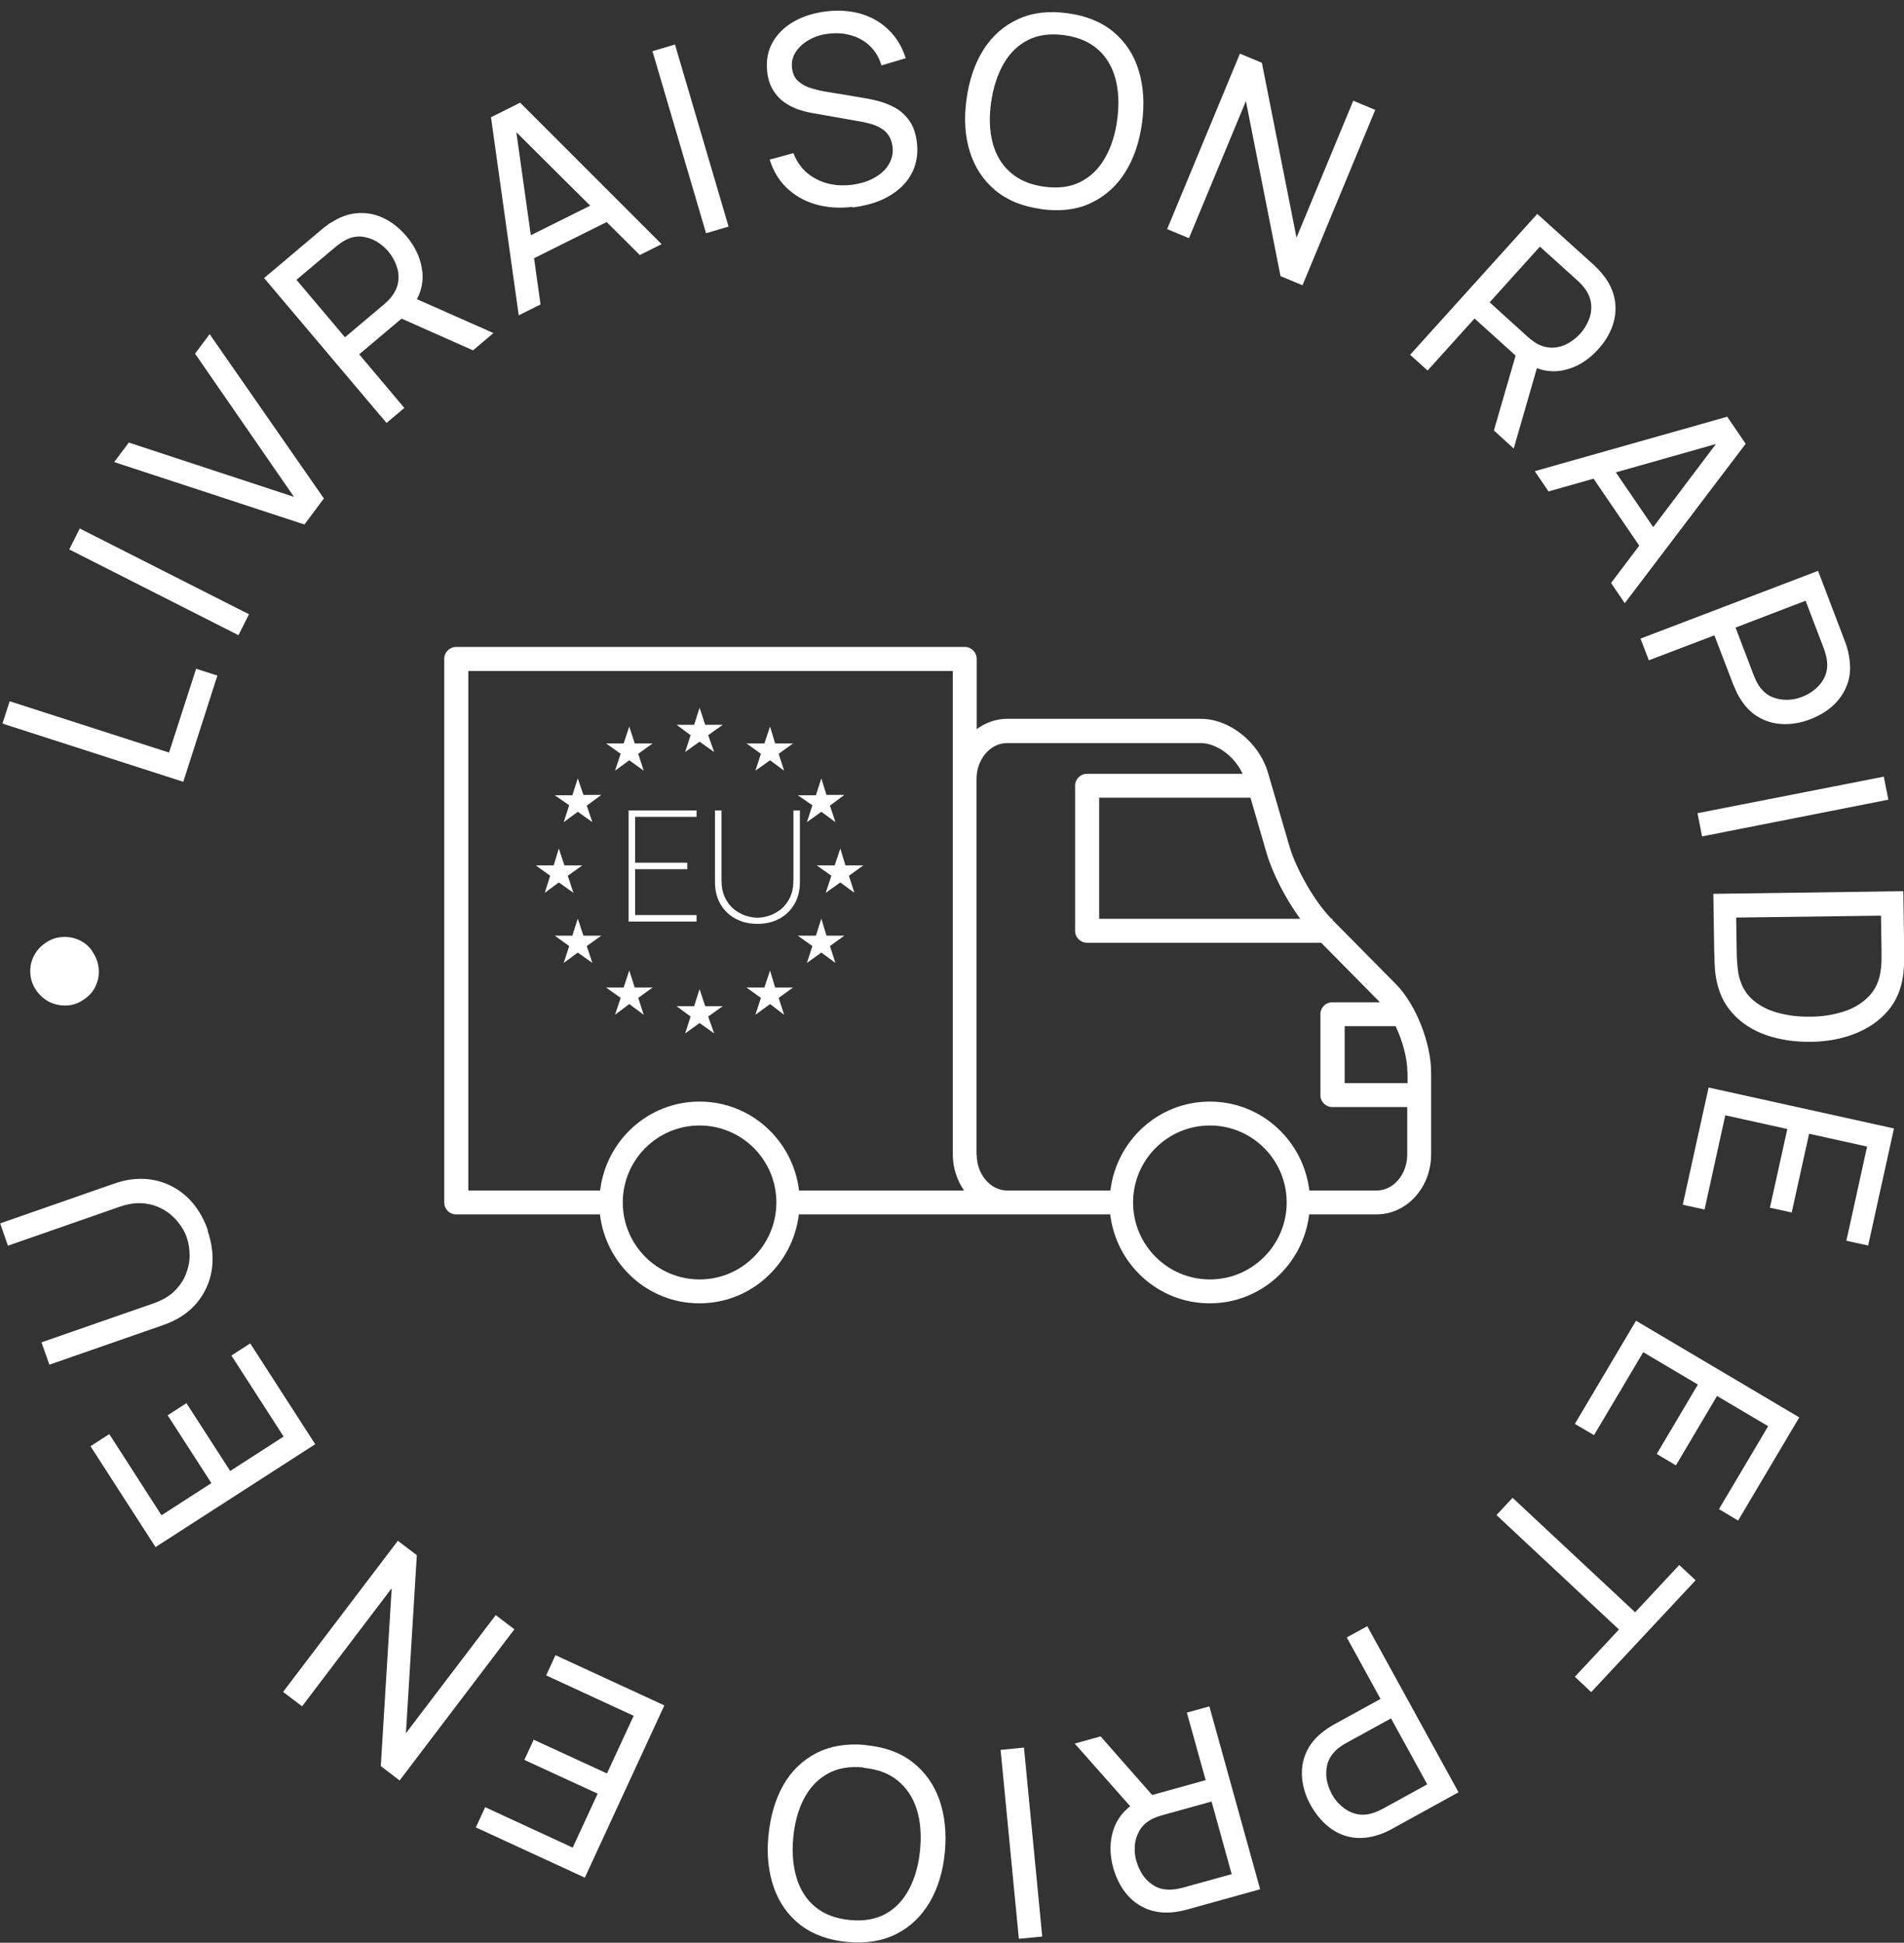 <svg xmlns="http://www.w3.org/2000/svg" width="148" height="151" viewBox="0 0 148 151" fill="none"><rect x="0" y="0" width="148" height="151" fill="#333333" stroke="none"/><path d="M14.233 60.761L0.191 56.24L0.751 54.505L13.141 58.494L15.244 51.978L16.897 52.511L14.247 60.761H14.233Z" fill="white"></path><path d="M18.536 49.369L5.382 42.704L6.201 41.078L19.355 47.744L18.536 49.369Z" fill="white"></path><path d="M23.658 40.764L8.878 35.915L10.012 34.399L22.852 38.619L15.162 27.487L16.296 25.971L25.174 38.742L23.658 40.778V40.764Z" fill="white"></path><path d="M30.051 32.881L20.53 21.612L24.983 17.855C25.093 17.76 25.229 17.651 25.379 17.541C25.53 17.418 25.694 17.309 25.858 17.227C26.54 16.804 27.237 16.585 27.934 16.558C28.63 16.53 29.286 16.681 29.901 16.995C30.529 17.309 31.089 17.773 31.594 18.361C32.332 19.235 32.742 20.191 32.837 21.202C32.919 22.227 32.592 23.183 31.854 24.084L31.39 24.617L27.92 27.54L31.43 31.706L30.037 32.881H30.051ZM26.814 26.215L29.832 23.674C29.928 23.593 30.037 23.483 30.16 23.374C30.283 23.251 30.379 23.128 30.474 23.005C30.761 22.623 30.925 22.213 30.966 21.803C31.007 21.393 30.952 20.997 30.802 20.601C30.652 20.205 30.447 19.863 30.188 19.549C29.928 19.235 29.614 18.976 29.245 18.757C28.89 18.552 28.494 18.429 28.084 18.388C27.674 18.361 27.251 18.443 26.827 18.675C26.691 18.743 26.554 18.825 26.418 18.935C26.281 19.03 26.158 19.126 26.062 19.208L23.044 21.748L26.814 26.215ZM36.758 27.226L30.666 24.521L31.69 22.937L38.356 25.887L36.758 27.239V27.226Z" fill="white"></path><path d="M40.323 24.522L38.165 9.114L40.432 7.98L51.428 18.976L49.734 19.823L39.489 9.633L40.009 9.374L42.017 23.662L40.323 24.508V24.522ZM40.91 20.37L40.145 18.84L47.002 15.425L47.767 16.955L40.91 20.37Z" fill="white"></path><path d="M54.883 18.129L50.717 3.978L52.466 3.459L56.632 17.61L54.883 18.129Z" fill="white"></path><path d="M66.249 16.081C65.21 16.203 64.254 16.135 63.38 15.876C62.506 15.616 61.768 15.193 61.154 14.605C60.539 14.018 60.102 13.28 59.829 12.406L61.673 11.901C62.014 12.802 62.588 13.458 63.407 13.895C64.213 14.332 65.128 14.482 66.153 14.373C66.808 14.291 67.396 14.127 67.901 13.854C68.407 13.581 68.803 13.239 69.062 12.816C69.322 12.393 69.445 11.914 69.376 11.395C69.335 11.081 69.254 10.808 69.103 10.576C68.967 10.344 68.789 10.166 68.571 10.029C68.366 9.893 68.133 9.77 67.874 9.688C67.614 9.606 67.355 9.538 67.082 9.483L63.216 8.8C62.793 8.732 62.383 8.622 61.987 8.486C61.591 8.336 61.222 8.144 60.894 7.899C60.566 7.653 60.293 7.338 60.061 6.956C59.842 6.574 59.692 6.109 59.637 5.576C59.542 4.716 59.678 3.951 60.061 3.282C60.443 2.612 61.003 2.066 61.741 1.656C62.478 1.246 63.325 0.987 64.295 0.878C65.279 0.768 66.18 0.85 67 1.096C67.819 1.356 68.516 1.765 69.103 2.353C69.691 2.926 70.128 3.65 70.401 4.525L68.516 5.085C68.352 4.511 68.065 4.019 67.669 3.623C67.273 3.227 66.795 2.94 66.249 2.776C65.702 2.599 65.115 2.544 64.486 2.612C63.885 2.667 63.366 2.831 62.902 3.09C62.438 3.35 62.096 3.664 61.85 4.047C61.604 4.429 61.509 4.839 61.563 5.29C61.618 5.74 61.782 6.095 62.082 6.341C62.369 6.587 62.711 6.765 63.107 6.874C63.503 6.983 63.885 7.079 64.254 7.134L67.136 7.612C67.464 7.666 67.847 7.748 68.284 7.858C68.721 7.967 69.144 8.144 69.581 8.377C70.005 8.609 70.374 8.95 70.688 9.387C71.002 9.825 71.193 10.398 71.275 11.095C71.357 11.805 71.275 12.447 71.07 13.021C70.852 13.608 70.51 14.114 70.059 14.537C69.595 14.974 69.049 15.316 68.407 15.589C67.765 15.848 67.068 16.026 66.303 16.122L66.249 16.081Z" fill="white"></path><path d="M80.932 16.244C79.47 16.053 78.282 15.561 77.353 14.782C76.424 14.004 75.769 13.007 75.386 11.791C75.004 10.575 74.922 9.223 75.127 7.721C75.332 6.218 75.769 4.934 76.452 3.855C77.135 2.776 78.036 1.997 79.129 1.492C80.235 0.986 81.506 0.822 82.967 1.027C84.429 1.219 85.631 1.71 86.56 2.489C87.489 3.268 88.144 4.265 88.513 5.48C88.882 6.696 88.977 8.048 88.772 9.551C88.568 11.053 88.13 12.337 87.448 13.416C86.765 14.496 85.877 15.274 84.77 15.793C83.664 16.312 82.38 16.449 80.932 16.258V16.244ZM81.164 14.509C82.257 14.659 83.2 14.537 83.978 14.14C84.77 13.744 85.412 13.116 85.89 12.283C86.368 11.45 86.696 10.439 86.847 9.278C86.997 8.117 86.956 7.065 86.71 6.136C86.464 5.207 86.013 4.442 85.358 3.855C84.702 3.268 83.828 2.885 82.735 2.735C81.642 2.585 80.713 2.707 79.921 3.104C79.129 3.5 78.501 4.114 78.009 4.961C77.531 5.808 77.203 6.805 77.039 7.966C76.875 9.127 76.916 10.179 77.162 11.108C77.408 12.037 77.859 12.802 78.528 13.389C79.184 13.976 80.058 14.359 81.15 14.509H81.164Z" fill="white"></path><path d="M90.726 17.802L96.381 4.17L98.088 4.88L100.779 18.471L105.191 7.831L106.899 8.541L101.244 22.173L99.536 21.463L96.846 7.858L92.42 18.512L90.712 17.802H90.726Z" fill="white"></path><path d="M109.604 27.582L119.493 16.627L123.823 20.534C123.932 20.629 124.055 20.752 124.192 20.889C124.328 21.025 124.465 21.175 124.574 21.326C125.093 21.954 125.394 22.61 125.517 23.293C125.64 23.976 125.571 24.645 125.353 25.301C125.121 25.956 124.752 26.585 124.219 27.158C123.454 28.005 122.566 28.552 121.569 28.77C120.572 28.989 119.575 28.797 118.578 28.183L117.99 27.8L114.617 24.754L110.969 28.797L109.617 27.582H109.604ZM115.778 23.484L118.701 26.134C118.796 26.216 118.906 26.311 119.042 26.421C119.179 26.53 119.315 26.612 119.438 26.694C119.862 26.926 120.285 27.035 120.695 27.022C121.105 27.008 121.501 26.899 121.87 26.694C122.238 26.489 122.553 26.243 122.826 25.943C123.099 25.642 123.318 25.301 123.482 24.905C123.645 24.522 123.714 24.126 123.686 23.703C123.659 23.293 123.509 22.883 123.236 22.487C123.154 22.364 123.044 22.241 122.935 22.118C122.826 21.995 122.717 21.886 122.621 21.804L119.698 19.168L115.791 23.498L115.778 23.484ZM116.119 33.469L117.977 27.063L119.684 27.855L117.663 34.862L116.119 33.455V33.469Z" fill="white"></path><path d="M119.288 36.625L134.259 32.391L135.693 34.494L126.295 46.883L125.23 45.312L133.931 33.784L134.259 34.262L120.367 38.196L119.302 36.625H119.288ZM123.468 36.639L124.888 35.669L129.205 41.993L127.798 42.963L123.482 36.639H123.468Z" fill="white"></path><path d="M127.538 49.628L141.32 44.369L143.397 49.819C143.451 49.956 143.506 50.12 143.561 50.297C143.615 50.489 143.67 50.666 143.697 50.857C143.861 51.65 143.847 52.374 143.643 53.029C143.438 53.685 143.082 54.259 142.577 54.75C142.072 55.242 141.457 55.611 140.733 55.898C139.995 56.185 139.285 56.307 138.575 56.28C137.878 56.253 137.223 56.062 136.635 55.706C136.048 55.351 135.556 54.819 135.16 54.122C135.064 53.958 134.982 53.794 134.901 53.603C134.819 53.425 134.75 53.261 134.696 53.125L133.261 49.382L128.166 51.322L127.511 49.614L127.538 49.628ZM134.901 48.767L136.307 52.456C136.348 52.578 136.417 52.715 136.485 52.865C136.553 53.016 136.635 53.152 136.717 53.289C136.99 53.685 137.305 53.972 137.687 54.149C138.069 54.313 138.466 54.395 138.875 54.395C139.285 54.395 139.695 54.313 140.077 54.163C140.46 54.013 140.815 53.808 141.129 53.535C141.443 53.261 141.689 52.947 141.853 52.565C142.017 52.182 142.072 51.759 142.003 51.281C141.976 51.131 141.949 50.967 141.894 50.803C141.853 50.639 141.799 50.502 141.758 50.379L140.351 46.691L134.901 48.781V48.767Z" fill="white"></path><path d="M131.95 63.206L146.429 60.365L146.784 62.155L132.305 65.009L131.95 63.22V63.206Z" fill="white"></path><path d="M133.193 69.474L147.946 69.269L148.014 73.818C148.014 73.968 148.014 74.228 148.014 74.61C148.014 74.979 147.987 75.348 147.946 75.689C147.809 76.837 147.413 77.793 146.744 78.572C146.074 79.35 145.214 79.938 144.176 80.347C143.137 80.757 141.99 80.962 140.733 80.976C139.477 80.989 138.316 80.812 137.264 80.443C136.212 80.074 135.338 79.501 134.655 78.736C133.972 77.984 133.548 77.028 133.371 75.894C133.316 75.553 133.289 75.198 133.275 74.815C133.275 74.433 133.262 74.173 133.248 74.037L133.18 69.488L133.193 69.474ZM134.955 71.318L134.996 73.996C134.996 74.255 135.01 74.542 135.037 74.87C135.065 75.184 135.092 75.471 135.133 75.703C135.297 76.509 135.638 77.151 136.171 77.643C136.704 78.135 137.359 78.49 138.152 78.708C138.944 78.927 139.791 79.036 140.692 79.022C141.621 79.022 142.468 78.886 143.26 78.64C144.053 78.394 144.681 78.012 145.2 77.506C145.719 77.001 146.047 76.345 146.17 75.553C146.211 75.307 146.238 75.034 146.252 74.706C146.252 74.378 146.252 74.091 146.252 73.845L146.211 71.168L134.942 71.318H134.955Z" fill="white"></path><path d="M132.811 84.527L147.221 87.71L145.213 96.807L143.52 96.438L145.131 89.117L140.624 88.12L139.272 94.239L137.578 93.87L138.93 87.751L134.108 86.686L132.497 94.007L130.803 93.638L132.811 84.527Z" fill="white"></path><path d="M127.169 102.654L139.859 110.167L135.106 118.185L133.617 117.297L137.441 110.85L133.466 108.501L130.27 113.896L128.781 113.008L131.978 107.613L127.73 105.099L123.905 111.547L122.416 110.672L127.169 102.654Z" fill="white"></path><path d="M117.58 116.422L127.101 125.314L130.53 121.64L131.8 122.828L123.686 131.516L122.416 130.327L125.844 126.653L116.324 117.76L117.567 116.422H117.58Z" fill="white"></path><path d="M106.271 126.381L113.373 139.303L108.265 142.117C108.142 142.185 107.992 142.267 107.814 142.349C107.636 142.431 107.459 142.513 107.281 142.567C106.516 142.84 105.806 142.922 105.123 142.813C104.44 142.704 103.825 142.431 103.279 141.994C102.733 141.556 102.268 140.996 101.886 140.313C101.503 139.631 101.285 138.934 101.217 138.237C101.148 137.541 101.244 136.871 101.517 136.243C101.79 135.615 102.241 135.055 102.883 134.563C103.033 134.454 103.183 134.344 103.361 134.235C103.525 134.126 103.675 134.044 103.798 133.976L107.309 132.05L104.686 127.269L106.284 126.395L106.271 126.381ZM108.142 133.552L104.686 135.451C104.577 135.505 104.44 135.587 104.304 135.683C104.167 135.779 104.03 135.874 103.921 135.97C103.566 136.298 103.32 136.653 103.197 137.049C103.088 137.445 103.061 137.855 103.115 138.265C103.183 138.674 103.32 139.057 103.511 139.426C103.703 139.794 103.962 140.109 104.276 140.382C104.59 140.655 104.946 140.86 105.342 140.969C105.738 141.078 106.175 141.078 106.639 140.942C106.79 140.901 106.94 140.846 107.09 140.778C107.24 140.71 107.377 140.641 107.486 140.587L110.942 138.688L108.128 133.566L108.142 133.552Z" fill="white"></path><path d="M85.549 134.959L89.961 139.972L88.376 140.983L83.541 135.519L85.549 134.959ZM94.004 132.623L97.952 146.843L92.338 148.4C92.201 148.441 92.037 148.482 91.846 148.523C91.655 148.564 91.463 148.591 91.272 148.618C90.466 148.714 89.756 148.618 89.114 148.359C88.472 148.086 87.939 147.689 87.502 147.129C87.065 146.583 86.751 145.927 86.532 145.176C86.232 144.07 86.246 143.032 86.601 142.075C86.956 141.119 87.653 140.382 88.704 139.863L89.346 139.576L93.717 138.36L92.256 133.115L94.018 132.623H94.004ZM94.168 140.026L90.371 141.078C90.248 141.119 90.097 141.16 89.947 141.215C89.783 141.269 89.647 141.338 89.51 141.406C89.087 141.638 88.773 141.925 88.568 142.294C88.363 142.649 88.24 143.032 88.213 143.455C88.185 143.865 88.213 144.275 88.335 144.671C88.458 145.067 88.622 145.436 88.855 145.777C89.1 146.119 89.401 146.392 89.756 146.597C90.111 146.802 90.535 146.884 91.026 146.87C91.177 146.87 91.341 146.843 91.504 146.815C91.668 146.788 91.819 146.747 91.942 146.72L95.739 145.668L94.182 140.04L94.168 140.026Z" fill="white"></path><path d="M79.594 135.832L81.014 150.516L79.197 150.693L77.777 136.01L79.594 135.832Z" fill="white"></path><path d="M67.286 135.641C68.748 135.778 69.963 136.215 70.92 136.952C71.876 137.69 72.572 138.66 73.01 139.862C73.433 141.064 73.583 142.416 73.447 143.919C73.31 145.435 72.914 146.733 72.272 147.839C71.63 148.932 70.769 149.765 69.69 150.311C68.611 150.858 67.341 151.076 65.879 150.94C64.404 150.803 63.202 150.366 62.232 149.628C61.276 148.891 60.579 147.921 60.156 146.719C59.733 145.517 59.582 144.165 59.733 142.662C59.883 141.16 60.265 139.848 60.894 138.742C61.522 137.635 62.383 136.816 63.462 136.256C64.541 135.709 65.811 135.491 67.286 135.627V135.641ZM67.122 137.376C66.03 137.267 65.087 137.431 64.322 137.868C63.544 138.305 62.943 138.947 62.492 139.807C62.041 140.668 61.768 141.679 61.658 142.853C61.549 144.028 61.645 145.066 61.932 145.995C62.219 146.924 62.697 147.661 63.38 148.221C64.063 148.782 64.951 149.123 66.043 149.232C67.136 149.342 68.065 149.178 68.843 148.754C69.608 148.331 70.223 147.675 70.674 146.815C71.124 145.954 71.411 144.943 71.521 143.769C71.63 142.594 71.548 141.556 71.261 140.641C70.974 139.725 70.496 138.988 69.8 138.414C69.117 137.84 68.229 137.512 67.136 137.403L67.122 137.376Z" fill="white"></path><path d="M51.646 132.541L45.459 145.941L36.99 142.035L37.714 140.464L44.516 143.606L46.456 139.412L40.76 136.789L41.484 135.219L47.18 137.841L49.256 133.361L42.453 130.219L43.178 128.648L51.646 132.555V132.541Z" fill="white"></path><path d="M39.981 126.64L31.062 138.387L29.6 137.267L30.447 123.444L23.481 132.623L22.005 131.503L30.925 119.756L32.4 120.876L31.553 134.713L38.533 125.534L40.008 126.654L39.981 126.64Z" fill="white"></path><path d="M24.491 112.257L12.089 120.247L7.035 112.407L8.496 111.464L12.553 117.775L16.432 115.275L13.031 110.003L14.493 109.06L17.894 114.333L22.046 111.656L17.989 105.359L19.451 104.416L24.505 112.257H24.491Z" fill="white"></path><path d="M16.132 95.633C16.501 96.712 16.61 97.736 16.46 98.72C16.296 99.703 15.9 100.564 15.258 101.315C14.616 102.066 13.755 102.626 12.676 102.995L3.838 106.069L3.224 104.334L11.938 101.302C12.594 101.069 13.127 100.769 13.537 100.373C13.946 99.977 14.247 99.54 14.438 99.061C14.629 98.583 14.739 98.092 14.739 97.6C14.739 97.108 14.67 96.63 14.52 96.193C14.37 95.742 14.124 95.332 13.81 94.95C13.495 94.567 13.113 94.24 12.662 93.994C12.211 93.734 11.706 93.584 11.146 93.529C10.572 93.475 9.971 93.57 9.316 93.789L0.615 96.821L0.014 95.087L8.865 91.999C9.944 91.617 10.969 91.535 11.938 91.713C12.908 91.904 13.755 92.327 14.493 92.997C15.23 93.666 15.777 94.54 16.159 95.619L16.132 95.633Z" fill="white"></path><path d="M7.157 73.928C7.444 74.338 7.622 74.775 7.663 75.24C7.718 75.704 7.649 76.155 7.458 76.578C7.28 77.015 6.98 77.371 6.556 77.657C6.147 77.958 5.71 78.122 5.231 78.149C4.767 78.177 4.316 78.094 3.893 77.903C3.469 77.698 3.114 77.398 2.827 76.988C2.554 76.606 2.404 76.182 2.363 75.731C2.322 75.267 2.39 74.83 2.582 74.406C2.773 73.983 3.073 73.614 3.483 73.327C3.893 73.027 4.33 72.863 4.794 72.836C5.259 72.795 5.71 72.863 6.119 73.054C6.529 73.232 6.884 73.519 7.157 73.901V73.928Z" fill="white"></path><path d="M48.863 71.627V62.987H54.143V63.491H49.367V67.055H53.423V67.559H49.367V71.123H54.143V71.627H48.863ZM58.878 71.807C58.238 71.807 57.67 71.673 57.174 71.405C56.678 71.137 56.288 70.761 56.004 70.277C55.72 69.789 55.578 69.219 55.578 68.567V62.987H56.082V68.399C56.082 68.931 56.172 69.385 56.352 69.761C56.532 70.133 56.764 70.435 57.048 70.667C57.332 70.895 57.636 71.063 57.96 71.171C58.284 71.275 58.59 71.327 58.878 71.327C59.166 71.327 59.472 71.275 59.796 71.171C60.12 71.063 60.424 70.895 60.708 70.667C60.992 70.435 61.224 70.133 61.404 69.761C61.584 69.385 61.674 68.931 61.674 68.399V62.987H62.178V68.567C62.178 69.215 62.036 69.783 61.752 70.271C61.468 70.755 61.078 71.133 60.582 71.405C60.086 71.673 59.518 71.807 58.878 71.807Z" fill="white"></path><path d="M35.474 50.283H74.99C75.51 50.283 75.919 50.707 75.919 51.212V56.676C76.602 56.17 77.422 55.87 78.296 55.87H93.335C95.589 55.87 97.884 57.714 98.567 60.077L100.233 65.787C100.752 67.576 102.227 70.13 103.484 71.401H103.566V71.496L108.511 76.496C110.041 78.039 111.243 81.058 111.243 83.366V89.732C111.243 92.3 109.344 94.389 106.995 94.389H101.763C101.299 98.269 98.034 101.301 94.032 101.301C90.029 101.301 86.765 98.269 86.3 94.389H62.096C61.632 98.269 58.367 101.301 54.365 101.301C50.362 101.301 47.098 98.269 46.633 94.389H35.46C34.941 94.389 34.531 93.98 34.531 93.461V51.212C34.531 50.693 34.955 50.283 35.46 50.283H35.474ZM98.457 66.319L97.201 62.003H85.44V71.414H101.066C99.946 69.885 98.922 67.904 98.457 66.319ZM109.399 83.366C109.399 82.274 109.03 80.921 108.483 79.76H104.522V84.186H109.412V83.366H109.399ZM94.045 99.444C97.337 99.444 100.015 96.766 100.015 93.461C100.015 90.155 97.337 87.478 94.045 87.478C90.754 87.478 88.076 90.155 88.076 93.461C88.076 96.766 90.754 99.444 94.045 99.444ZM75.919 89.732C75.919 91.275 76.985 92.532 78.296 92.532H86.314C86.779 88.653 90.043 85.62 94.045 85.62C98.048 85.62 101.312 88.653 101.777 92.532H107.008C108.32 92.532 109.385 91.275 109.385 89.732V86.044H103.566C103.047 86.044 102.637 85.634 102.637 85.115V78.831C102.637 78.312 103.047 77.903 103.566 77.903H107.254C107.254 77.903 107.199 77.834 107.172 77.807L102.692 73.272H84.498C83.978 73.272 83.569 72.862 83.569 72.343V61.074C83.569 60.555 83.978 60.145 84.498 60.145H96.586C95.985 58.807 94.592 57.755 93.322 57.755H78.282C76.971 57.755 75.906 59.012 75.906 60.555V89.759L75.919 89.732ZM54.378 99.444C57.67 99.444 60.348 96.766 60.348 93.461C60.348 90.155 57.67 87.478 54.378 87.478C51.087 87.478 48.409 90.155 48.409 93.461C48.409 96.766 51.087 99.444 54.378 99.444ZM36.403 92.532H46.647C47.112 88.653 50.376 85.62 54.378 85.62C58.381 85.62 61.645 88.653 62.11 92.532H74.936C74.403 91.753 74.062 90.783 74.062 89.732V52.154H36.403V92.532Z" fill="white"></path><path d="M54.378 55.01L54.815 56.335H56.181L55.048 57.141L55.512 58.452L54.378 57.646L53.258 58.452L53.682 57.141L52.589 56.335H53.955L54.378 55.01Z" fill="white"></path><path d="M59.855 56.471L60.251 57.782H61.645L60.525 58.588L60.948 59.899L59.855 59.093L58.721 59.899L59.145 58.588L58.025 57.782H59.418L59.855 56.471Z" fill="white"></path><path d="M48.914 56.471L49.338 57.782H50.731L49.611 58.588L50.034 59.899L48.914 59.093L47.808 59.899L48.245 58.588L47.111 57.782H48.477L48.914 56.471Z" fill="white"></path><path d="M63.844 60.5L64.24 61.784H65.633L64.513 62.617L64.937 63.901L63.844 63.095L62.724 63.901L63.147 62.59L62.014 61.811H63.421L63.844 60.5Z" fill="white"></path><path d="M46.046 63.901L44.912 63.095L43.819 63.901L44.243 62.59L43.123 61.811H44.489L44.912 60.5L45.349 61.784H46.742L45.609 62.617L46.046 63.901Z" fill="white"></path><path d="M65.319 68.587L64.185 69.393L64.623 68.068L63.489 67.263H64.882L65.319 65.951L65.715 67.263H67.109L65.988 68.068L66.412 69.393L65.319 68.587Z" fill="white"></path><path d="M41.648 67.263H43.041L43.437 65.951L43.874 67.263H45.267L44.133 68.068L44.571 69.393L43.437 68.587L42.344 69.393L42.767 68.068L41.648 67.263Z" fill="white"></path><path d="M44.489 72.725L44.912 71.4L45.349 72.725H46.742L45.609 73.531L46.046 74.843L44.912 74.037L43.819 74.843L44.243 73.531L43.123 72.725H44.489Z" fill="white"></path><path d="M63.421 72.725L63.844 71.4L64.24 72.725H65.633L64.513 73.531L64.937 74.843L63.844 74.037L62.724 74.843L63.147 73.531L62.014 72.725H63.421Z" fill="white"></path><path d="M59.418 76.755L59.855 75.43L60.251 76.755H61.645L60.525 77.561L60.948 78.872L59.855 78.039L58.721 78.872L59.145 77.561L58.025 76.755H59.418Z" fill="white"></path><path d="M48.477 76.755L48.914 75.43L49.338 76.755H50.731L49.611 77.561L50.034 78.872L48.914 78.039L47.808 78.872L48.245 77.561L47.111 76.755H48.477Z" fill="white"></path><path d="M53.955 78.204L54.378 76.879L54.815 78.204H56.181L55.048 79.01L55.512 80.321L54.378 79.515L53.258 80.321L53.682 79.01L52.589 78.204H53.955Z" fill="white"></path></svg>